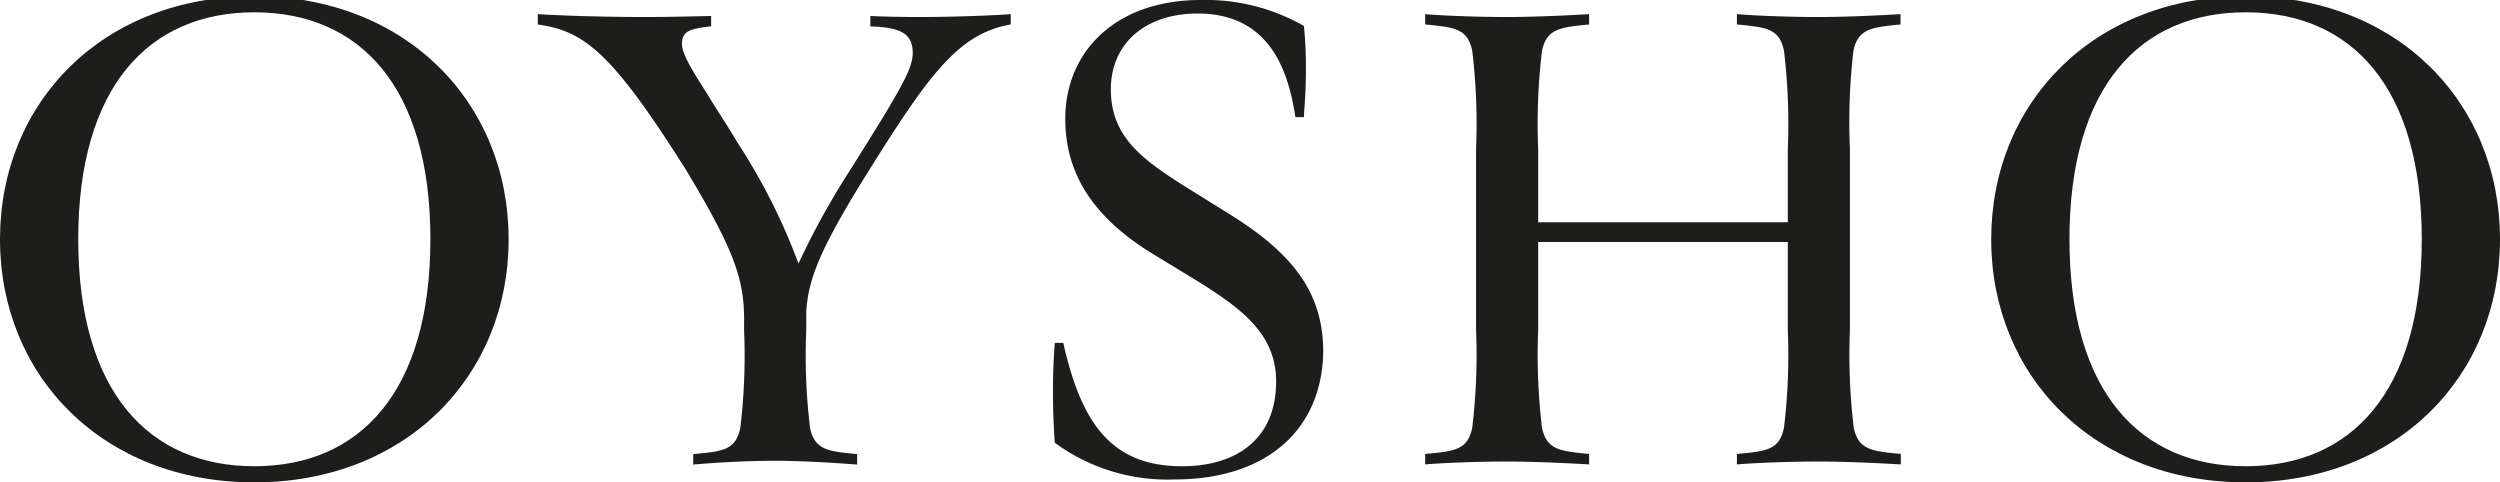 <?xml version="1.0" encoding="utf-8"?><svg xmlns="http://www.w3.org/2000/svg" viewBox="0 0 164.56 31.74"><defs><style>.cls-1{fill:#1d1d1b;}</style></defs><g id="Oysho"><path class="cls-1" d="M16.74-.25c-10,0-16.74,7-16.74,16s6.76,16,16.74,16,16.74-7,16.74-16S26.72-.25,16.74-.25Zm0,30.94c-6.94,0-11.59-4.9-11.59-14.94S9.8.81,16.74.81,28.33,5.7,28.33,15.75,23.68,30.69,16.74,30.69Z"/><path class="cls-1" d="M57.29,1.05v.69c1.92.06,2.79.43,2.79,1.73,0,1.06-.74,2.36-4.22,7.88a50.19,50.19,0,0,0-3.3,6,39.86,39.86,0,0,0-4-7.94c-.81-1.36-1.49-2.35-2-3.22-1.17-1.8-1.67-2.73-1.67-3.29,0-.86.5-1,1.92-1.17V1.05s-2.6.07-4.28.07c-4.27,0-7.13-.19-7.13-.19v.68c3,.44,4.78,1.68,9.74,9.55,3.22,5.33,3.78,7.19,3.84,9.61v1a39.51,39.51,0,0,1-.25,6.39c-.31,1.49-1.17,1.55-3.1,1.73v.69c.75-.07,3.1-.25,5.4-.25s5.39.25,5.39.25v-.69c-1.86-.18-2.79-.24-3.1-1.73a39.51,39.51,0,0,1-.25-6.39V20.52c.13-2.11.87-4,3.66-8.55C61.07,5,63,2.23,66.53,1.61V.93c-.74.06-3.35.19-6.08.19C58.47,1.12,57.29,1.05,57.29,1.05Z"/><path class="cls-1" d="M114.33.93v.68c1.93.19,2.79.25,3.1,1.74a40.31,40.31,0,0,1,.25,6.45v4.83H101.25V9.8a40.31,40.31,0,0,1,.25-6.45c.31-1.49,1.24-1.55,3.1-1.74V.93s-3,.19-5.4.19S94.55,1,93.81.93v.68c1.92.19,2.79.25,3.1,1.74a40.31,40.31,0,0,1,.25,6.45V21.7a40.38,40.38,0,0,1-.25,6.45c-.31,1.49-1.18,1.55-3.1,1.73v.69c.74-.07,3.1-.19,5.39-.19s5.4.19,5.4.19v-.69c-1.86-.18-2.79-.24-3.1-1.73a40.38,40.38,0,0,1-.25-6.45V15.93h16.43V21.7a40.38,40.38,0,0,1-.25,6.45c-.31,1.49-1.17,1.55-3.1,1.73v.69c.75-.07,3.1-.19,5.4-.19s5.39.19,5.39.19v-.69c-1.86-.18-2.79-.24-3.1-1.73a40.38,40.38,0,0,1-.25-6.45V9.8A40.31,40.31,0,0,1,122,3.35c.31-1.49,1.24-1.55,3.1-1.74V.93s-3,.19-5.39.19S115.08,1,114.33.93Z"/><path class="cls-1" d="M81,14.14l-3.29-2.05c-2.6-1.67-4.59-3.16-4.59-6.2s2.29-5,5.71-5c4.89,0,6,4,6.44,6.82h.56c0-.37.13-1.49.13-3a27.22,27.22,0,0,0-.13-3A13,13,0,0,0,79.05,0c-5.76,0-8.93,3.53-8.93,7.81,0,3.16,1.37,6.2,5.71,8.87l3.28,2C81.72,20.34,84,22,84,25.11c0,3.78-2.6,5.58-6.2,5.58-4.65,0-6.63-2.85-7.81-8.12h-.56c-.06.87-.12,1.8-.12,3.22,0,1.8.12,3.35.12,3.35a12.5,12.5,0,0,0,7.87,2.42c6.21,0,9.8-3.41,9.8-8.56C87.05,19.34,85.19,16.74,81,14.14Z"/><path class="cls-1" d="M147.82-.25c-10,0-16.75,7-16.75,16s6.76,16,16.75,16,16.74-7,16.74-16S157.8-.25,147.82-.25Zm0,30.94c-6.95,0-11.6-4.9-11.6-14.94S140.87.81,147.82.81s11.59,4.89,11.59,14.94S154.76,30.69,147.82,30.69Z"/></g></svg>